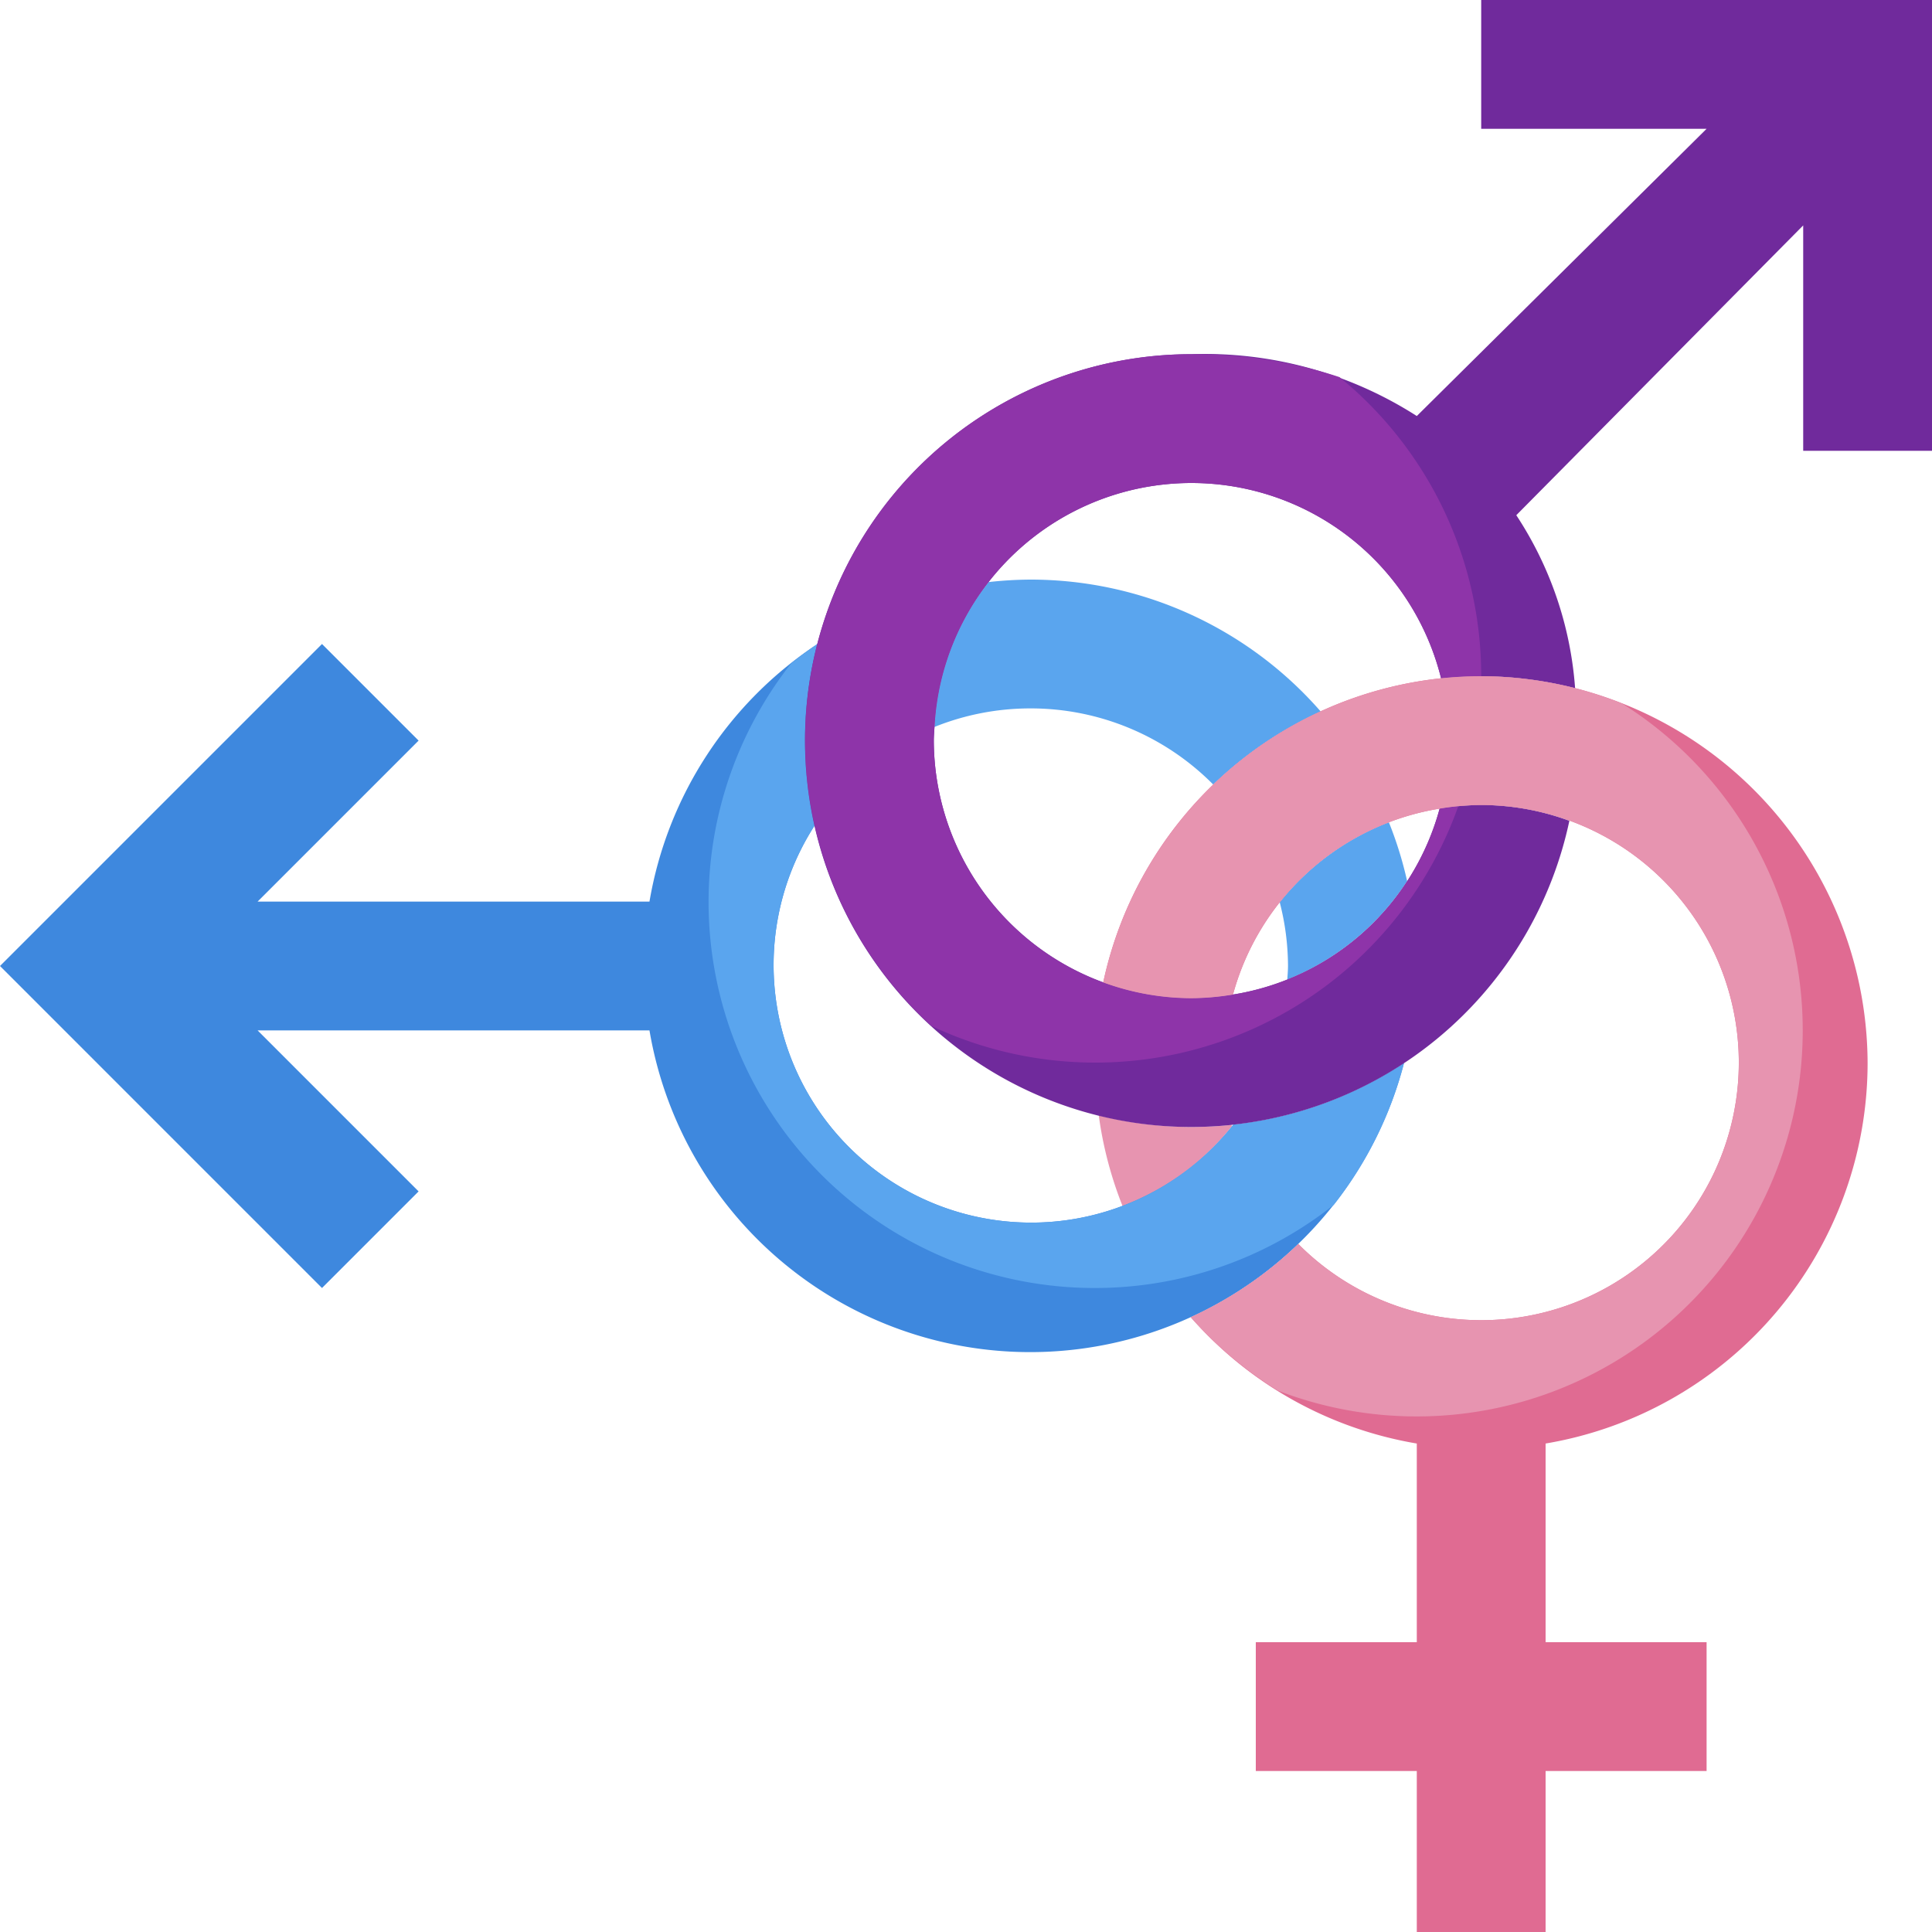 <?xml version="1.0" encoding="UTF-8"?><svg xmlns="http://www.w3.org/2000/svg" xmlns:xlink="http://www.w3.org/1999/xlink" data-name="Layer 3" height="60.0" preserveAspectRatio="xMidYMid meet" version="1.0" viewBox="2.0 2.0 60.0 60.0" width="60.0" zoomAndPan="magnify"><path d="M40.245,36.935l.012.044c.013-.017.025-.035.038-.051C40.278,36.93,40.262,36.934,40.245,36.935Z" fill="none"/><path d="M45.6,35.017a11.969,11.969,0,0,1-3.281,5.618,8,8,0,1,0,8.416-13.144A12,12,0,0,1,45.6,35.017Z" fill="none"/><path d="M27.3,27.636a7.99,7.99,0,0,0,9.566,11.827,11.944,11.944,0,0,1-.742-2.824A12,12,0,0,1,27.3,27.636Z" fill="none"/><path d="M45.7,29.364a7.955,7.955,0,0,0,1.008-2.251,7.967,7.967,0,0,0-1.575.424A11.875,11.875,0,0,1,45.7,29.364Z" fill="none"/><path d="M36.262,32.509a11.967,11.967,0,0,1,3.416-6.144,7.984,7.984,0,0,0-8.657-1.786c-.007.14-.021.279-.021.421A7.992,7.992,0,0,0,36.262,32.509Z" fill="none"/><path d="M43.014,24.094a11.877,11.877,0,0,1,3.741-1.029A7.988,7.988,0,0,0,32.7,20.077,12.1,12.1,0,0,1,34,20,11.961,11.961,0,0,1,43.014,24.094Z" fill="none"/><path d="M42,32a7.975,7.975,0,0,0-.257-1.979,7.977,7.977,0,0,0-1.452,2.866,7.949,7.949,0,0,0,1.688-.466C41.986,32.281,42,32.142,42,32Z" fill="none"/><g id="change1_1"><path d="M34,24a7.974,7.974,0,0,1,5.678,2.365,11.994,11.994,0,0,1,3.336-2.271A11.961,11.961,0,0,0,34,20a12.1,12.1,0,0,0-1.3.077,7.953,7.953,0,0,0-1.681,4.5A7.975,7.975,0,0,1,34,24Z" fill="#5aa5ee"/></g><g id="change1_2"><path d="M41.743,30.021A7.975,7.975,0,0,1,42,32c0,.142-.014.281-.021.421A8.012,8.012,0,0,0,45.7,29.364a11.875,11.875,0,0,0-.567-1.827A8.018,8.018,0,0,0,41.743,30.021Z" fill="#5aa5ee"/></g><g id="change2_1"><path d="M39,37a12.015,12.015,0,0,1-2.877-.361,11.944,11.944,0,0,0,.742,2.824,8.013,8.013,0,0,0,3.392-2.484l-.012-.044A12.178,12.178,0,0,1,39,37Z" fill="#e794b0"/></g><g id="change3_1"><path d="M40.3,36.928c-.013.016-.025.034-.038.051A8,8,0,0,1,27.3,27.636a11.71,11.71,0,0,1,.1-5.645A11.984,11.984,0,0,0,22.17,30H10l5-5-3-3L2,32,12,42l3-3-5-5H22.17A11.992,11.992,0,0,0,45.6,35.017,11.936,11.936,0,0,1,40.3,36.928Z" fill="#3e88de"/></g><g id="change1_3"><path d="M36,42a11.937,11.937,0,0,0,7.423-2.583,11.969,11.969,0,0,0,2.18-4.4A11.936,11.936,0,0,1,40.3,36.928c-.013.016-.025.034-.038.051A8,8,0,0,1,27.3,27.636a11.71,11.71,0,0,1,.1-5.645c-.287.19-.561.4-.831.612A11.988,11.988,0,0,0,36,42Z" fill="#5aa5ee"/></g><g id="change4_1"><path d="M60,35A12.052,12.052,0,0,0,48,23a12.178,12.178,0,0,0-1.245.065,12.03,12.03,0,0,0-10.493,9.444A7.967,7.967,0,0,0,39,33a8.069,8.069,0,0,0,1.291-.113,7.973,7.973,0,0,1,6.418-5.774A8.069,8.069,0,0,1,48,27a8,8,0,1,1-5.678,13.635,12.007,12.007,0,0,1-3.341,2.274A11.973,11.973,0,0,0,46,46.83V53H41v4h5v5h4V57h5V53H50V46.83A11.99,11.99,0,0,0,60,35Z" fill="#e06b92"/></g><g id="change5_1"><path d="M48,2V6h7l-9,8.92A12.193,12.193,0,0,0,39,13a12,12,0,0,0,0,24,12.178,12.178,0,0,0,1.245-.065c.017,0,.033-.005.05-.007a12,12,0,0,0,10.443-9.437A7.967,7.967,0,0,0,48,27a8.069,8.069,0,0,0-1.291.113,7.955,7.955,0,0,1-6.418,5.774A8.069,8.069,0,0,1,39,33a8.026,8.026,0,0,1-8-8c0-.142.014-.281.021-.421a7.99,7.99,0,0,1,15.734-1.514A12.178,12.178,0,0,1,48,23a12.027,12.027,0,0,1,2.916.371A11.236,11.236,0,0,0,49.09,18L58,9v7h4V2Z" fill="#702a9c"/></g><g id="change6_1"><path d="M32.7,20.077a7.988,7.988,0,0,1,14.053,2.988A12.178,12.178,0,0,1,48,23,11.974,11.974,0,0,0,43.6,13.712,14.151,14.151,0,0,0,39,13a11.99,11.99,0,0,0-8.066,20.867,11.961,11.961,0,0,0,16.354-6.828c-.194.019-.388.043-.579.074a7.955,7.955,0,0,1-6.418,5.774A8.069,8.069,0,0,1,39,33a8.026,8.026,0,0,1-8-8c0-.142.014-.281.021-.421A7.953,7.953,0,0,1,32.7,20.077Z" fill="#8e34a9"/></g><g id="change2_2"><path d="M52.384,23.852a11.828,11.828,0,0,0-1.468-.481A12.027,12.027,0,0,0,48,23a12.178,12.178,0,0,0-1.245.065,12.03,12.03,0,0,0-10.493,9.444A7.967,7.967,0,0,0,39,33a8.069,8.069,0,0,0,1.291-.113,7.973,7.973,0,0,1,6.418-5.774A8.069,8.069,0,0,1,48,27a8,8,0,1,1-5.678,13.635,12.007,12.007,0,0,1-3.341,2.274,12.077,12.077,0,0,0,2.7,2.276,11.989,11.989,0,0,0,10.7-21.333Z" fill="#e794b0"/></g></svg>